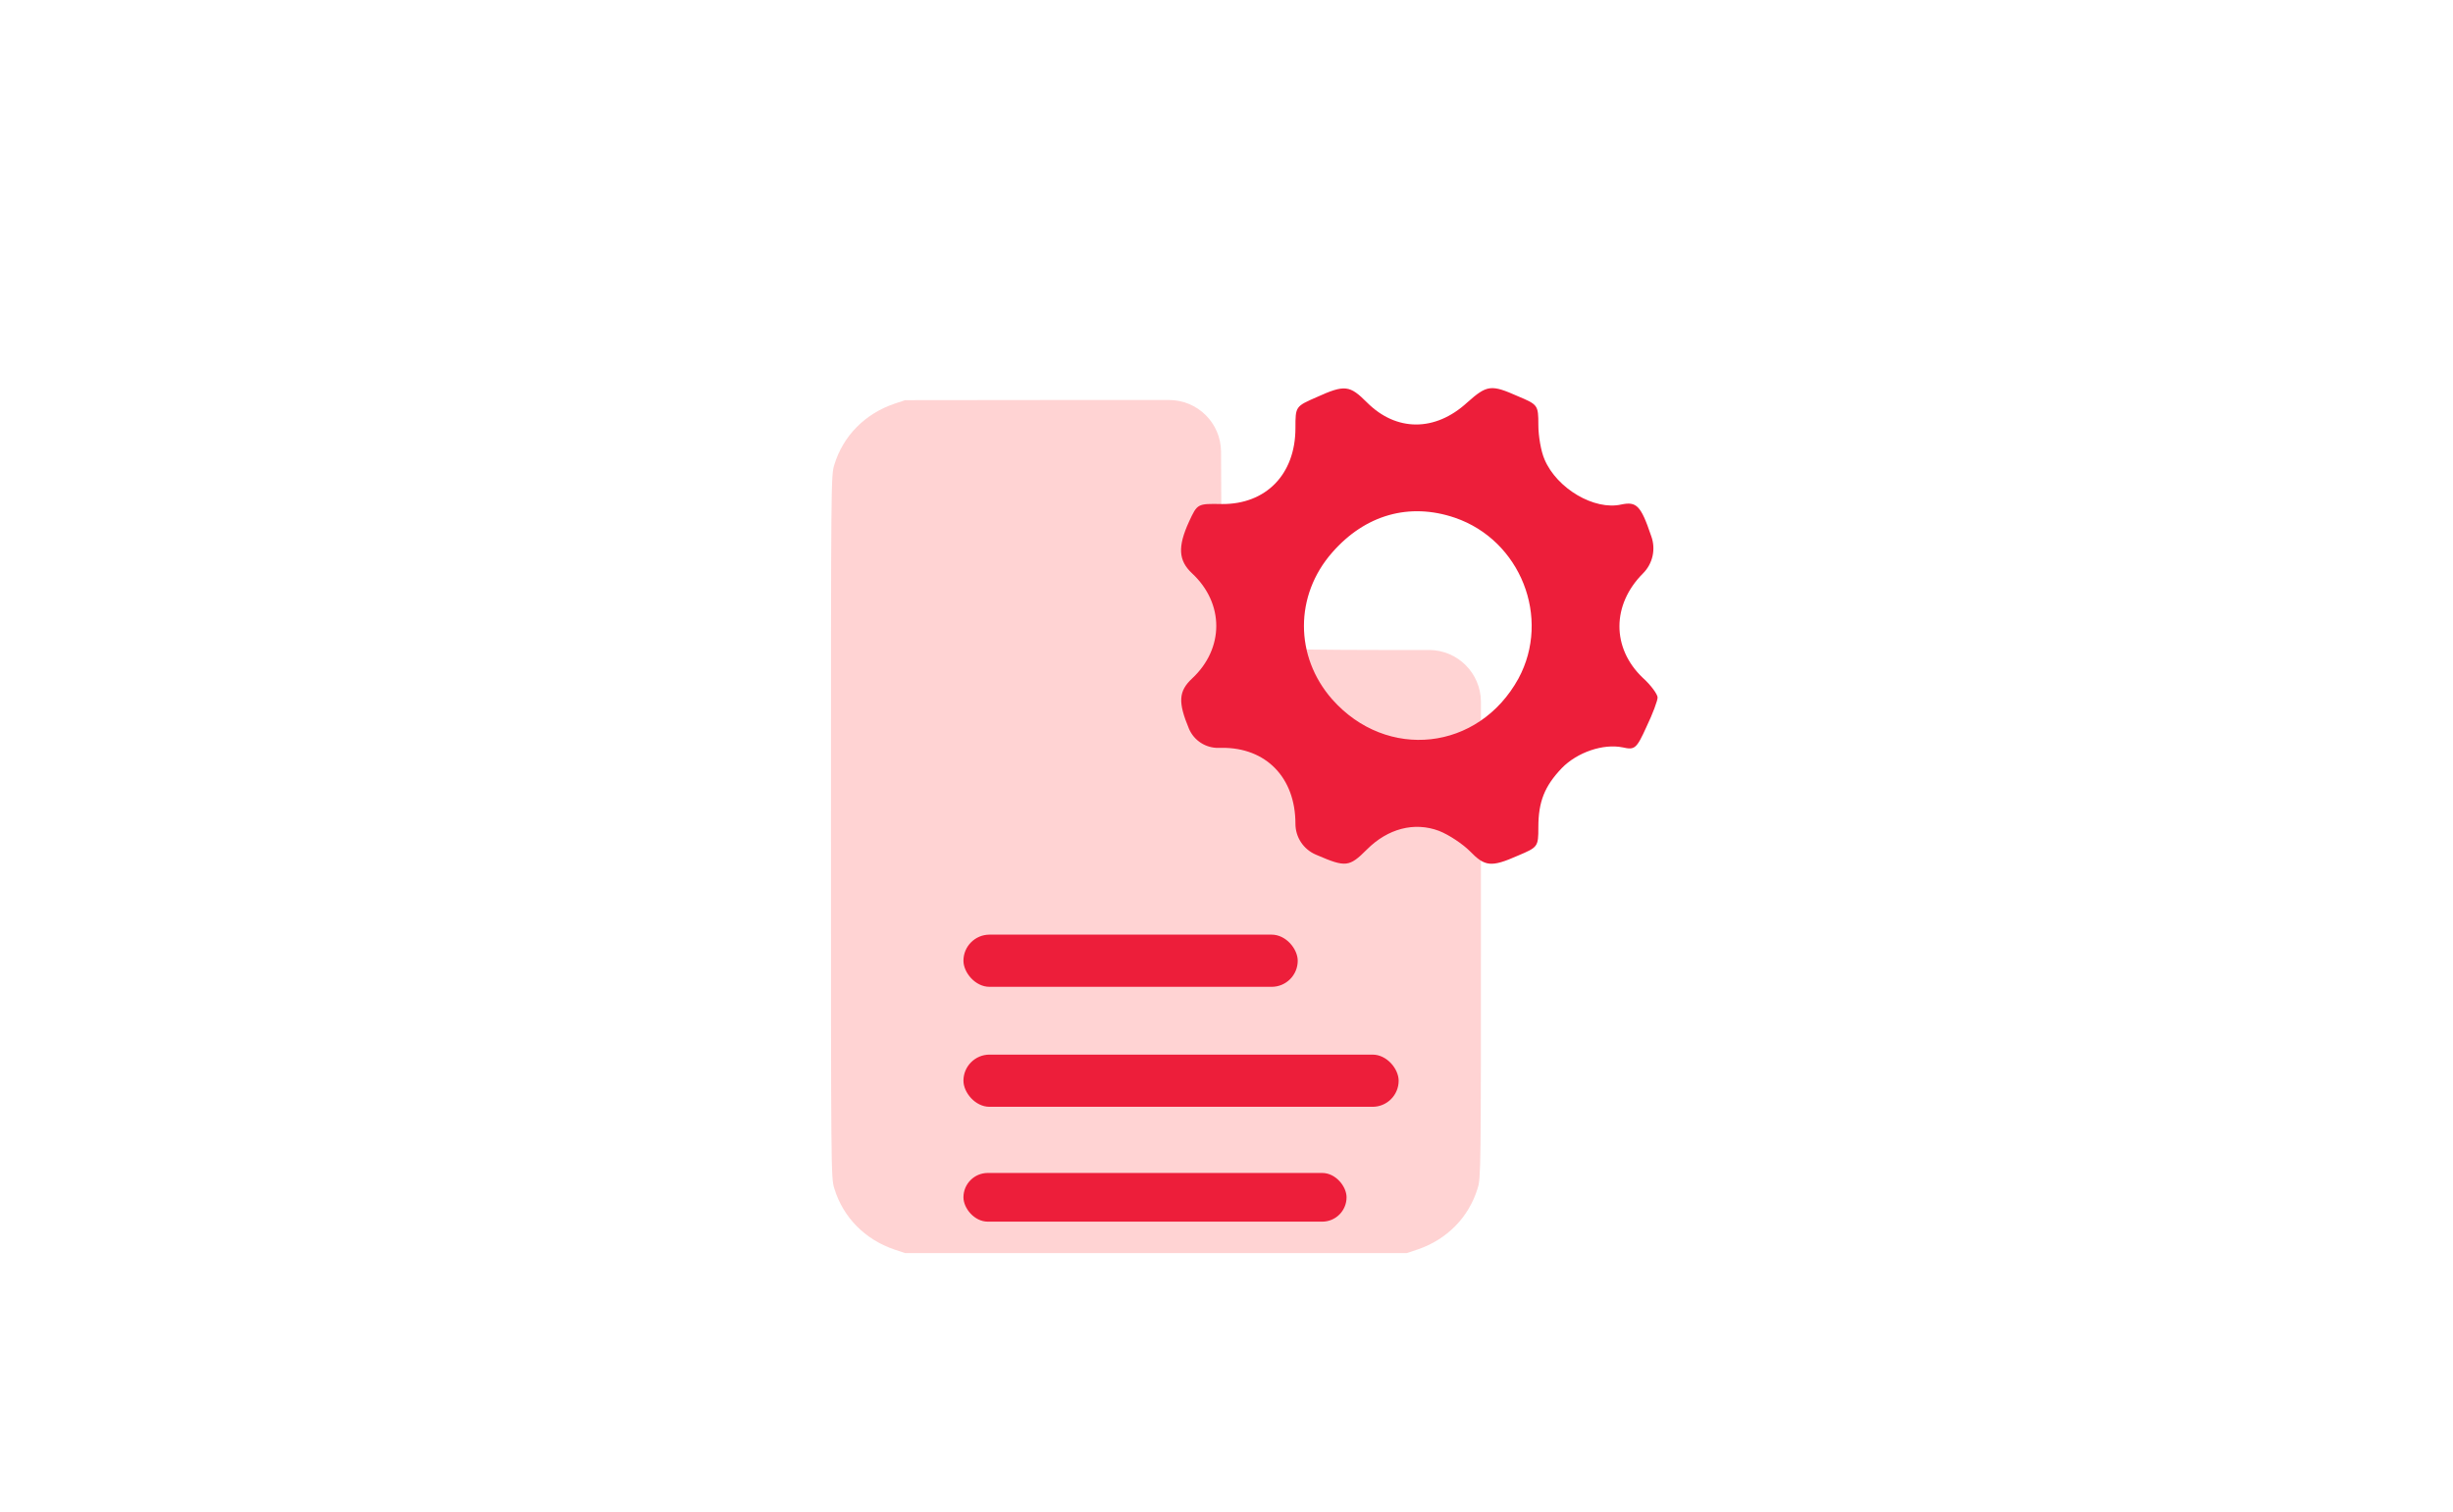<svg width="472" height="291" viewBox="0 0 472 291" fill="none" xmlns="http://www.w3.org/2000/svg">
<g filter="url(#filter0_ii_6924_147562)">
<path d="M172.047 75.694C166.435 77.618 162.234 81.851 160.535 87.431C159.894 89.419 159.894 90.766 159.894 157.049C159.894 223.332 159.894 224.679 160.535 226.667C162.234 232.247 166.435 236.48 172.047 238.404L174.164 239.109H222.425H270.686L272.803 238.404C278.415 236.48 282.615 232.247 284.315 226.667C284.956 224.679 284.956 223.428 284.956 173.852V133.058C284.956 127.535 280.479 123.058 274.956 123.058H265.972C255.518 123.058 246.059 122.929 244.936 122.769C243.846 122.609 242.243 122.128 241.409 121.743C239.26 120.685 236.759 118.023 235.829 115.778L235.092 113.918L234.995 94.421L234.948 84.907C234.921 79.404 230.452 74.957 224.948 74.957H204.531L174.164 74.989L172.047 75.694Z" fill="#FFD3D3"/>
</g>
<g filter="url(#filter1_dii_6924_147562)">
<path d="M246.246 53.617C242.166 55.402 242.166 55.402 242.166 59.566C242.166 68.489 236.473 74.268 227.974 74.183C223.3 74.098 223.3 74.098 221.686 77.582C219.476 82.426 219.646 85.061 222.281 87.525C228.484 93.304 228.484 101.972 222.281 107.751C219.646 110.216 219.561 112.34 221.686 117.439C222.662 119.701 224.909 121.149 227.373 121.104L227.974 121.093C236.473 121.008 242.166 126.787 242.166 135.71C242.166 138.288 243.703 140.618 246.072 141.633L246.331 141.744C251.854 144.123 252.534 144.039 255.934 140.639C259.928 136.645 265.027 135.285 269.786 137.07C271.74 137.835 274.375 139.619 275.734 140.979C278.624 143.954 279.814 144.123 284.997 141.829C288.822 140.214 288.907 140.129 288.907 136.39C288.907 131.461 290.096 128.487 293.411 125.002C296.385 121.943 301.399 120.243 305.138 121.008C307.433 121.518 307.773 121.348 309.727 117.014C310.917 114.55 311.852 112 311.852 111.405C311.852 110.81 310.577 109.026 308.962 107.581C303.014 101.887 303.014 93.559 309.047 87.525C310.915 85.658 311.536 82.88 310.641 80.395L310.577 80.217C308.623 74.438 307.773 73.673 304.883 74.268C299.699 75.458 292.476 71.209 290.096 65.6C289.417 64.07 288.907 61.096 288.907 58.971C288.907 55.147 288.822 55.062 284.997 53.447C279.814 51.153 279.049 51.238 275.224 54.637C269.021 60.331 261.542 60.246 255.934 54.637C252.619 51.323 251.684 51.153 246.246 53.617ZM272.845 76.817C285.507 81.152 291.371 96.109 285.082 107.751C277.434 121.688 259.758 123.643 249.22 111.745C241.996 103.502 241.996 91.774 249.22 83.531C255.594 76.223 264.092 73.843 272.845 76.817Z" fill="#ED1E3A"/>
</g>
<g filter="url(#filter2_dii_6924_147562)">
<rect x="178.285" y="157.039" width="64.322" height="10.042" rx="5.021" fill="#ED1E3A"/>
</g>
<g filter="url(#filter3_dii_6924_147562)">
<rect x="178.285" y="180.125" width="83.742" height="10.042" rx="5.021" fill="#ED1E3A"/>
</g>
<g filter="url(#filter4_dii_6924_147562)">
<rect x="178.285" y="202.898" width="73.717" height="9.368" rx="4.684" fill="#ED1E3A"/>
</g>
<defs>
<filter id="filter0_ii_6924_147562" x="159.894" y="70.527" width="125.062" height="175.02" filterUnits="userSpaceOnUse" color-interpolation-filters="sRGB">
<feFlood flood-opacity="0" result="BackgroundImageFix"/>
<feBlend mode="normal" in="SourceGraphic" in2="BackgroundImageFix" result="shape"/>
<feColorMatrix in="SourceAlpha" type="matrix" values="0 0 0 0 0 0 0 0 0 0 0 0 0 0 0 0 0 0 127 0" result="hardAlpha"/>
<feOffset dy="-4.426"/>
<feGaussianBlur stdDeviation="6.3"/>
<feComposite in2="hardAlpha" operator="arithmetic" k2="-1" k3="1"/>
<feColorMatrix type="matrix" values="0 0 0 0 0.929 0 0 0 0 0.118 0 0 0 0 0.227 0 0 0 0.3 0"/>
<feBlend mode="normal" in2="shape" result="effect1_innerShadow_6924_147562"/>
<feColorMatrix in="SourceAlpha" type="matrix" values="0 0 0 0 0 0 0 0 0 0 0 0 0 0 0 0 0 0 127 0" result="hardAlpha"/>
<feMorphology radius="3" operator="erode" in="SourceAlpha" result="effect2_innerShadow_6924_147562"/>
<feOffset dy="6.438"/>
<feGaussianBlur stdDeviation="4.25"/>
<feComposite in2="hardAlpha" operator="arithmetic" k2="-1" k3="1"/>
<feColorMatrix type="matrix" values="0 0 0 0 1 0 0 0 0 1 0 0 0 0 1 0 0 0 0.45 0"/>
<feBlend mode="normal" in2="effect1_innerShadow_6924_147562" result="effect2_innerShadow_6924_147562"/>
</filter>
<filter id="filter1_dii_6924_147562" x="201.167" y="43.542" width="143.871" height="143.69" filterUnits="userSpaceOnUse" color-interpolation-filters="sRGB">
<feFlood flood-opacity="0" result="BackgroundImageFix"/>
<feColorMatrix in="SourceAlpha" type="matrix" values="0 0 0 0 0 0 0 0 0 0 0 0 0 0 0 0 0 0 127 0" result="hardAlpha"/>
<feOffset dx="7.099" dy="17.747"/>
<feGaussianBlur stdDeviation="13.044"/>
<feComposite in2="hardAlpha" operator="out"/>
<feColorMatrix type="matrix" values="0 0 0 0 0.729 0 0 0 0 0.027 0 0 0 0 0.122 0 0 0 0.3 0"/>
<feBlend mode="normal" in2="BackgroundImageFix" result="effect1_dropShadow_6924_147562"/>
<feBlend mode="normal" in="SourceGraphic" in2="effect1_dropShadow_6924_147562" result="shape"/>
<feColorMatrix in="SourceAlpha" type="matrix" values="0 0 0 0 0 0 0 0 0 0 0 0 0 0 0 0 0 0 127 0" result="hardAlpha"/>
<feOffset dy="10.116"/>
<feGaussianBlur stdDeviation="7.418"/>
<feComposite in2="hardAlpha" operator="arithmetic" k2="-1" k3="1"/>
<feColorMatrix type="matrix" values="0 0 0 0 1 0 0 0 0 1 0 0 0 0 1 0 0 0 0.5 0"/>
<feBlend mode="normal" in2="shape" result="effect2_innerShadow_6924_147562"/>
<feColorMatrix in="SourceAlpha" type="matrix" values="0 0 0 0 0 0 0 0 0 0 0 0 0 0 0 0 0 0 127 0" result="hardAlpha"/>
<feOffset dy="-5.058"/>
<feGaussianBlur stdDeviation="3.288"/>
<feComposite in2="hardAlpha" operator="arithmetic" k2="-1" k3="1"/>
<feColorMatrix type="matrix" values="0 0 0 0 0.682 0 0 0 0 0 0 0 0 0 0.094 0 0 0 0.5 0"/>
<feBlend mode="normal" in2="effect2_innerShadow_6924_147562" result="effect3_innerShadow_6924_147562"/>
</filter>
<filter id="filter2_dii_6924_147562" x="159.296" y="148.698" width="116.497" height="62.214" filterUnits="userSpaceOnUse" color-interpolation-filters="sRGB">
<feFlood flood-opacity="0" result="BackgroundImageFix"/>
<feColorMatrix in="SourceAlpha" type="matrix" values="0 0 0 0 0 0 0 0 0 0 0 0 0 0 0 0 0 0 127 0" result="hardAlpha"/>
<feOffset dx="7.099" dy="17.747"/>
<feGaussianBlur stdDeviation="13.044"/>
<feComposite in2="hardAlpha" operator="out"/>
<feColorMatrix type="matrix" values="0 0 0 0 0.729 0 0 0 0 0.027 0 0 0 0 0.122 0 0 0 0.3 0"/>
<feBlend mode="normal" in2="BackgroundImageFix" result="effect1_dropShadow_6924_147562"/>
<feBlend mode="normal" in="SourceGraphic" in2="effect1_dropShadow_6924_147562" result="shape"/>
<feColorMatrix in="SourceAlpha" type="matrix" values="0 0 0 0 0 0 0 0 0 0 0 0 0 0 0 0 0 0 127 0" result="hardAlpha"/>
<feOffset dy="10.116"/>
<feGaussianBlur stdDeviation="7.418"/>
<feComposite in2="hardAlpha" operator="arithmetic" k2="-1" k3="1"/>
<feColorMatrix type="matrix" values="0 0 0 0 1 0 0 0 0 1 0 0 0 0 1 0 0 0 0.5 0"/>
<feBlend mode="normal" in2="shape" result="effect2_innerShadow_6924_147562"/>
<feColorMatrix in="SourceAlpha" type="matrix" values="0 0 0 0 0 0 0 0 0 0 0 0 0 0 0 0 0 0 127 0" result="hardAlpha"/>
<feOffset dy="-5.058"/>
<feGaussianBlur stdDeviation="3.288"/>
<feComposite in2="hardAlpha" operator="arithmetic" k2="-1" k3="1"/>
<feColorMatrix type="matrix" values="0 0 0 0 0.682 0 0 0 0 0 0 0 0 0 0.094 0 0 0 0.5 0"/>
<feBlend mode="normal" in2="effect2_innerShadow_6924_147562" result="effect3_innerShadow_6924_147562"/>
</filter>
<filter id="filter3_dii_6924_147562" x="159.296" y="171.784" width="135.916" height="62.214" filterUnits="userSpaceOnUse" color-interpolation-filters="sRGB">
<feFlood flood-opacity="0" result="BackgroundImageFix"/>
<feColorMatrix in="SourceAlpha" type="matrix" values="0 0 0 0 0 0 0 0 0 0 0 0 0 0 0 0 0 0 127 0" result="hardAlpha"/>
<feOffset dx="7.099" dy="17.747"/>
<feGaussianBlur stdDeviation="13.044"/>
<feComposite in2="hardAlpha" operator="out"/>
<feColorMatrix type="matrix" values="0 0 0 0 0.729 0 0 0 0 0.027 0 0 0 0 0.122 0 0 0 0.3 0"/>
<feBlend mode="normal" in2="BackgroundImageFix" result="effect1_dropShadow_6924_147562"/>
<feBlend mode="normal" in="SourceGraphic" in2="effect1_dropShadow_6924_147562" result="shape"/>
<feColorMatrix in="SourceAlpha" type="matrix" values="0 0 0 0 0 0 0 0 0 0 0 0 0 0 0 0 0 0 127 0" result="hardAlpha"/>
<feOffset dy="10.116"/>
<feGaussianBlur stdDeviation="7.418"/>
<feComposite in2="hardAlpha" operator="arithmetic" k2="-1" k3="1"/>
<feColorMatrix type="matrix" values="0 0 0 0 1 0 0 0 0 1 0 0 0 0 1 0 0 0 0.5 0"/>
<feBlend mode="normal" in2="shape" result="effect2_innerShadow_6924_147562"/>
<feColorMatrix in="SourceAlpha" type="matrix" values="0 0 0 0 0 0 0 0 0 0 0 0 0 0 0 0 0 0 127 0" result="hardAlpha"/>
<feOffset dy="-5.058"/>
<feGaussianBlur stdDeviation="3.288"/>
<feComposite in2="hardAlpha" operator="arithmetic" k2="-1" k3="1"/>
<feColorMatrix type="matrix" values="0 0 0 0 0.682 0 0 0 0 0 0 0 0 0 0.094 0 0 0 0.5 0"/>
<feBlend mode="normal" in2="effect2_innerShadow_6924_147562" result="effect3_innerShadow_6924_147562"/>
</filter>
<filter id="filter4_dii_6924_147562" x="159.296" y="194.558" width="125.891" height="61.542" filterUnits="userSpaceOnUse" color-interpolation-filters="sRGB">
<feFlood flood-opacity="0" result="BackgroundImageFix"/>
<feColorMatrix in="SourceAlpha" type="matrix" values="0 0 0 0 0 0 0 0 0 0 0 0 0 0 0 0 0 0 127 0" result="hardAlpha"/>
<feOffset dx="7.099" dy="17.747"/>
<feGaussianBlur stdDeviation="13.044"/>
<feComposite in2="hardAlpha" operator="out"/>
<feColorMatrix type="matrix" values="0 0 0 0 0.729 0 0 0 0 0.027 0 0 0 0 0.122 0 0 0 0.3 0"/>
<feBlend mode="normal" in2="BackgroundImageFix" result="effect1_dropShadow_6924_147562"/>
<feBlend mode="normal" in="SourceGraphic" in2="effect1_dropShadow_6924_147562" result="shape"/>
<feColorMatrix in="SourceAlpha" type="matrix" values="0 0 0 0 0 0 0 0 0 0 0 0 0 0 0 0 0 0 127 0" result="hardAlpha"/>
<feOffset dy="10.116"/>
<feGaussianBlur stdDeviation="7.418"/>
<feComposite in2="hardAlpha" operator="arithmetic" k2="-1" k3="1"/>
<feColorMatrix type="matrix" values="0 0 0 0 1 0 0 0 0 1 0 0 0 0 1 0 0 0 0.5 0"/>
<feBlend mode="normal" in2="shape" result="effect2_innerShadow_6924_147562"/>
<feColorMatrix in="SourceAlpha" type="matrix" values="0 0 0 0 0 0 0 0 0 0 0 0 0 0 0 0 0 0 127 0" result="hardAlpha"/>
<feOffset dy="-5.058"/>
<feGaussianBlur stdDeviation="3.288"/>
<feComposite in2="hardAlpha" operator="arithmetic" k2="-1" k3="1"/>
<feColorMatrix type="matrix" values="0 0 0 0 0.682 0 0 0 0 0 0 0 0 0 0.094 0 0 0 0.5 0"/>
<feBlend mode="normal" in2="effect2_innerShadow_6924_147562" result="effect3_innerShadow_6924_147562"/>
</filter>
</defs>
</svg>
